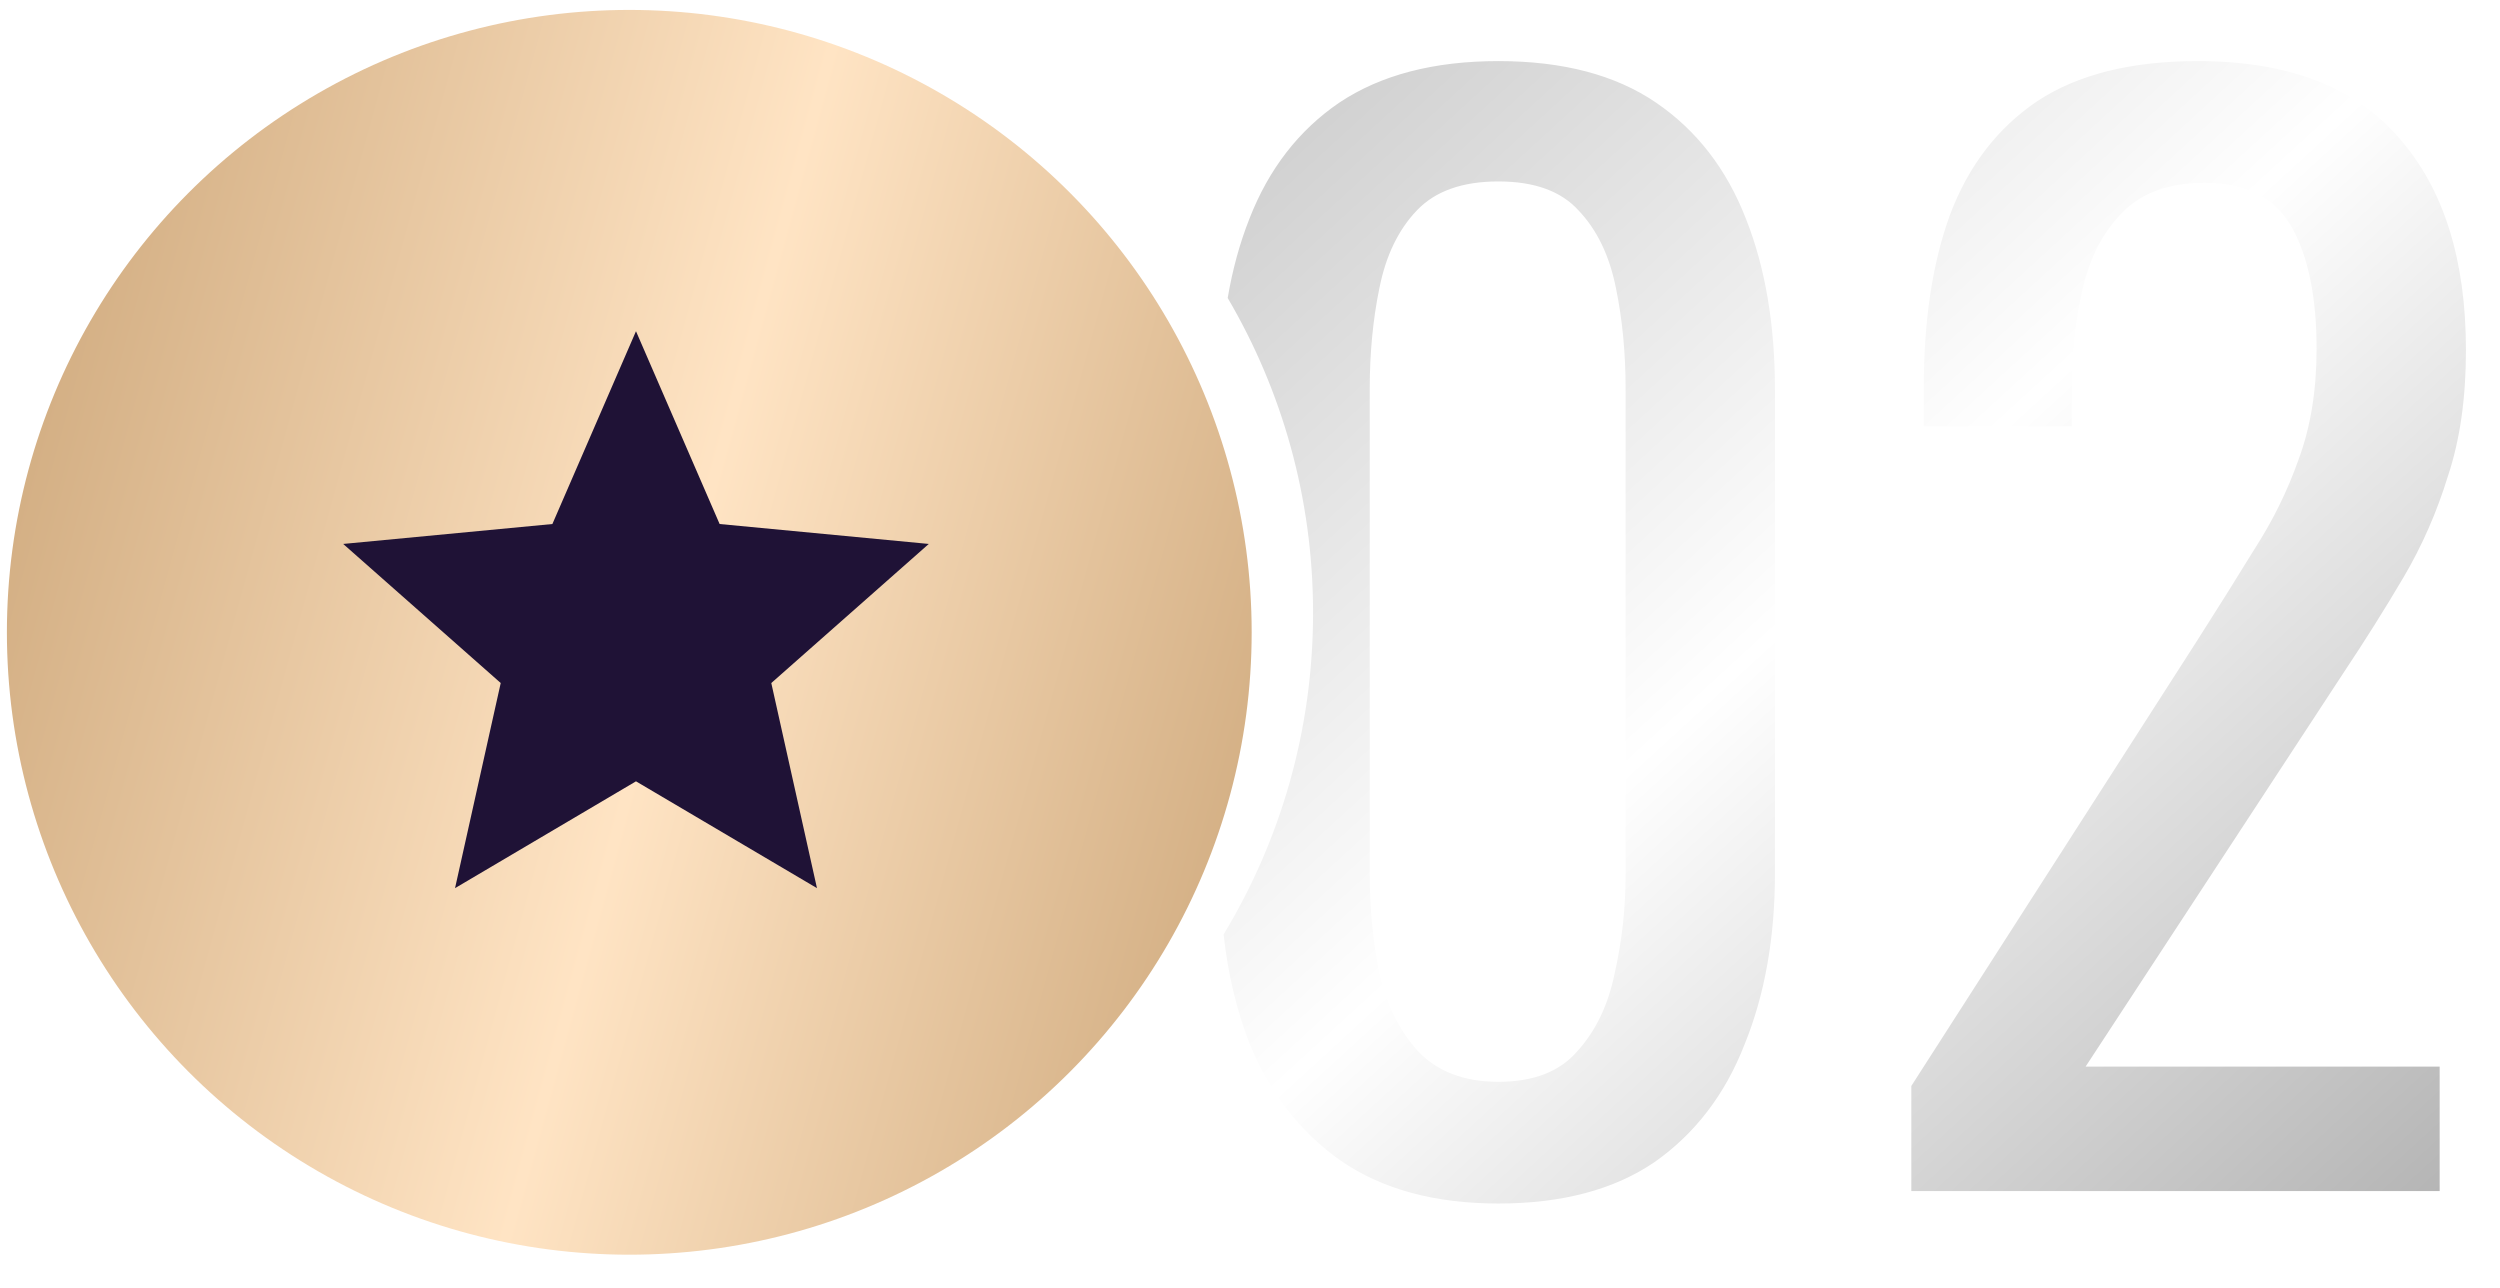 <?xml version="1.0" encoding="UTF-8"?> <svg xmlns="http://www.w3.org/2000/svg" width="66" height="34" viewBox="0 0 66 34" fill="none"><path fill-rule="evenodd" clip-rule="evenodd" d="M32.303 24.669C33.802 22.191 34.665 19.285 34.665 16.177C34.665 13.145 33.843 10.305 32.411 7.867C32.539 7.115 32.73 6.418 32.984 5.776C33.496 4.461 34.287 3.439 35.358 2.709C36.453 1.978 37.853 1.613 39.557 1.613C41.261 1.613 42.648 1.978 43.719 2.709C44.79 3.439 45.581 4.461 46.093 5.776C46.604 7.066 46.859 8.575 46.859 10.303V23.046C46.859 24.75 46.592 26.259 46.056 27.574C45.545 28.888 44.754 29.923 43.683 30.677C42.612 31.408 41.236 31.773 39.557 31.773C37.877 31.773 36.49 31.396 35.394 30.641C34.323 29.886 33.52 28.852 32.984 27.537C32.644 26.662 32.417 25.706 32.303 24.669ZM41.638 27.756C41.175 28.292 40.482 28.56 39.557 28.56C38.656 28.56 37.95 28.292 37.439 27.756C36.952 27.221 36.611 26.539 36.417 25.712C36.246 24.86 36.161 23.983 36.161 23.083V10.267C36.161 9.317 36.246 8.429 36.417 7.601C36.587 6.749 36.916 6.068 37.403 5.557C37.889 5.045 38.607 4.79 39.557 4.79C40.506 4.79 41.212 5.045 41.675 5.557C42.161 6.068 42.49 6.749 42.66 7.601C42.831 8.429 42.916 9.317 42.916 10.267V23.083C42.916 23.983 42.819 24.86 42.624 25.712C42.453 26.539 42.125 27.221 41.638 27.756ZM50.459 28.669V31.444H64.407V28.158H55.06L61.852 17.788C62.436 16.912 62.971 16.06 63.458 15.233C63.945 14.405 64.334 13.517 64.626 12.567C64.943 11.618 65.101 10.51 65.101 9.244C65.101 6.859 64.517 4.997 63.349 3.658C62.18 2.295 60.403 1.613 58.018 1.613C56.265 1.613 54.853 1.966 53.782 2.672C52.736 3.378 51.969 4.376 51.482 5.666C51.019 6.932 50.788 8.453 50.788 10.23V11.253H54.695V10.267C54.695 9.317 54.792 8.429 54.987 7.601C55.182 6.774 55.535 6.104 56.046 5.593C56.557 5.082 57.275 4.826 58.2 4.826C59.296 4.826 60.062 5.216 60.501 5.995C60.939 6.774 61.158 7.845 61.158 9.208C61.158 10.303 60.999 11.277 60.683 12.129C60.391 12.957 60.002 13.748 59.515 14.502C59.052 15.257 58.541 16.072 57.981 16.949L50.459 28.669Z" fill="url(#paint0_linear_183_572)"></path><g filter="url(#filter0_i_183_572)"><circle cx="16.613" cy="16.693" r="16.431" fill="url(#paint1_linear_183_572)"></circle></g><path d="M16.79 8.744L18.998 13.834L24.52 14.36L20.362 18.032L21.568 23.447L16.79 20.627L12.013 23.447L13.219 18.032L9.06 14.36L14.583 13.834L16.79 8.744Z" fill="#1F1236"></path><defs><filter id="filter0_i_183_572" x="0.182" y="0.262" width="32.861" height="32.862" filterUnits="userSpaceOnUse" color-interpolation-filters="sRGB"><feFlood flood-opacity="0" result="BackgroundImageFix"></feFlood><feBlend mode="normal" in="SourceGraphic" in2="BackgroundImageFix" result="shape"></feBlend><feColorMatrix in="SourceAlpha" type="matrix" values="0 0 0 0 0 0 0 0 0 0 0 0 0 0 0 0 0 0 127 0" result="hardAlpha"></feColorMatrix><feOffset></feOffset><feGaussianBlur stdDeviation="5.301"></feGaussianBlur><feComposite in2="hardAlpha" operator="arithmetic" k2="-1" k3="1"></feComposite><feColorMatrix type="matrix" values="0 0 0 0 1 0 0 0 0 1 0 0 0 0 1 0 0 0 0.49 0"></feColorMatrix><feBlend mode="normal" in2="shape" result="effect1_innerShadow_183_572"></feBlend></filter><linearGradient id="paint0_linear_183_572" x1="31.937" y1="2.702" x2="61.519" y2="34.966" gradientUnits="userSpaceOnUse"><stop stop-color="#CCCCCC"></stop><stop offset="0.467" stop-color="white"></stop><stop offset="1" stop-color="#B3B3B3"></stop></linearGradient><linearGradient id="paint1_linear_183_572" x1="0.685" y1="0.262" x2="38.811" y2="10.717" gradientUnits="userSpaceOnUse"><stop stop-color="#CCA679"></stop><stop offset="0.526" stop-color="#FFE4C4"></stop><stop offset="1" stop-color="#CCA679"></stop></linearGradient></defs></svg> 